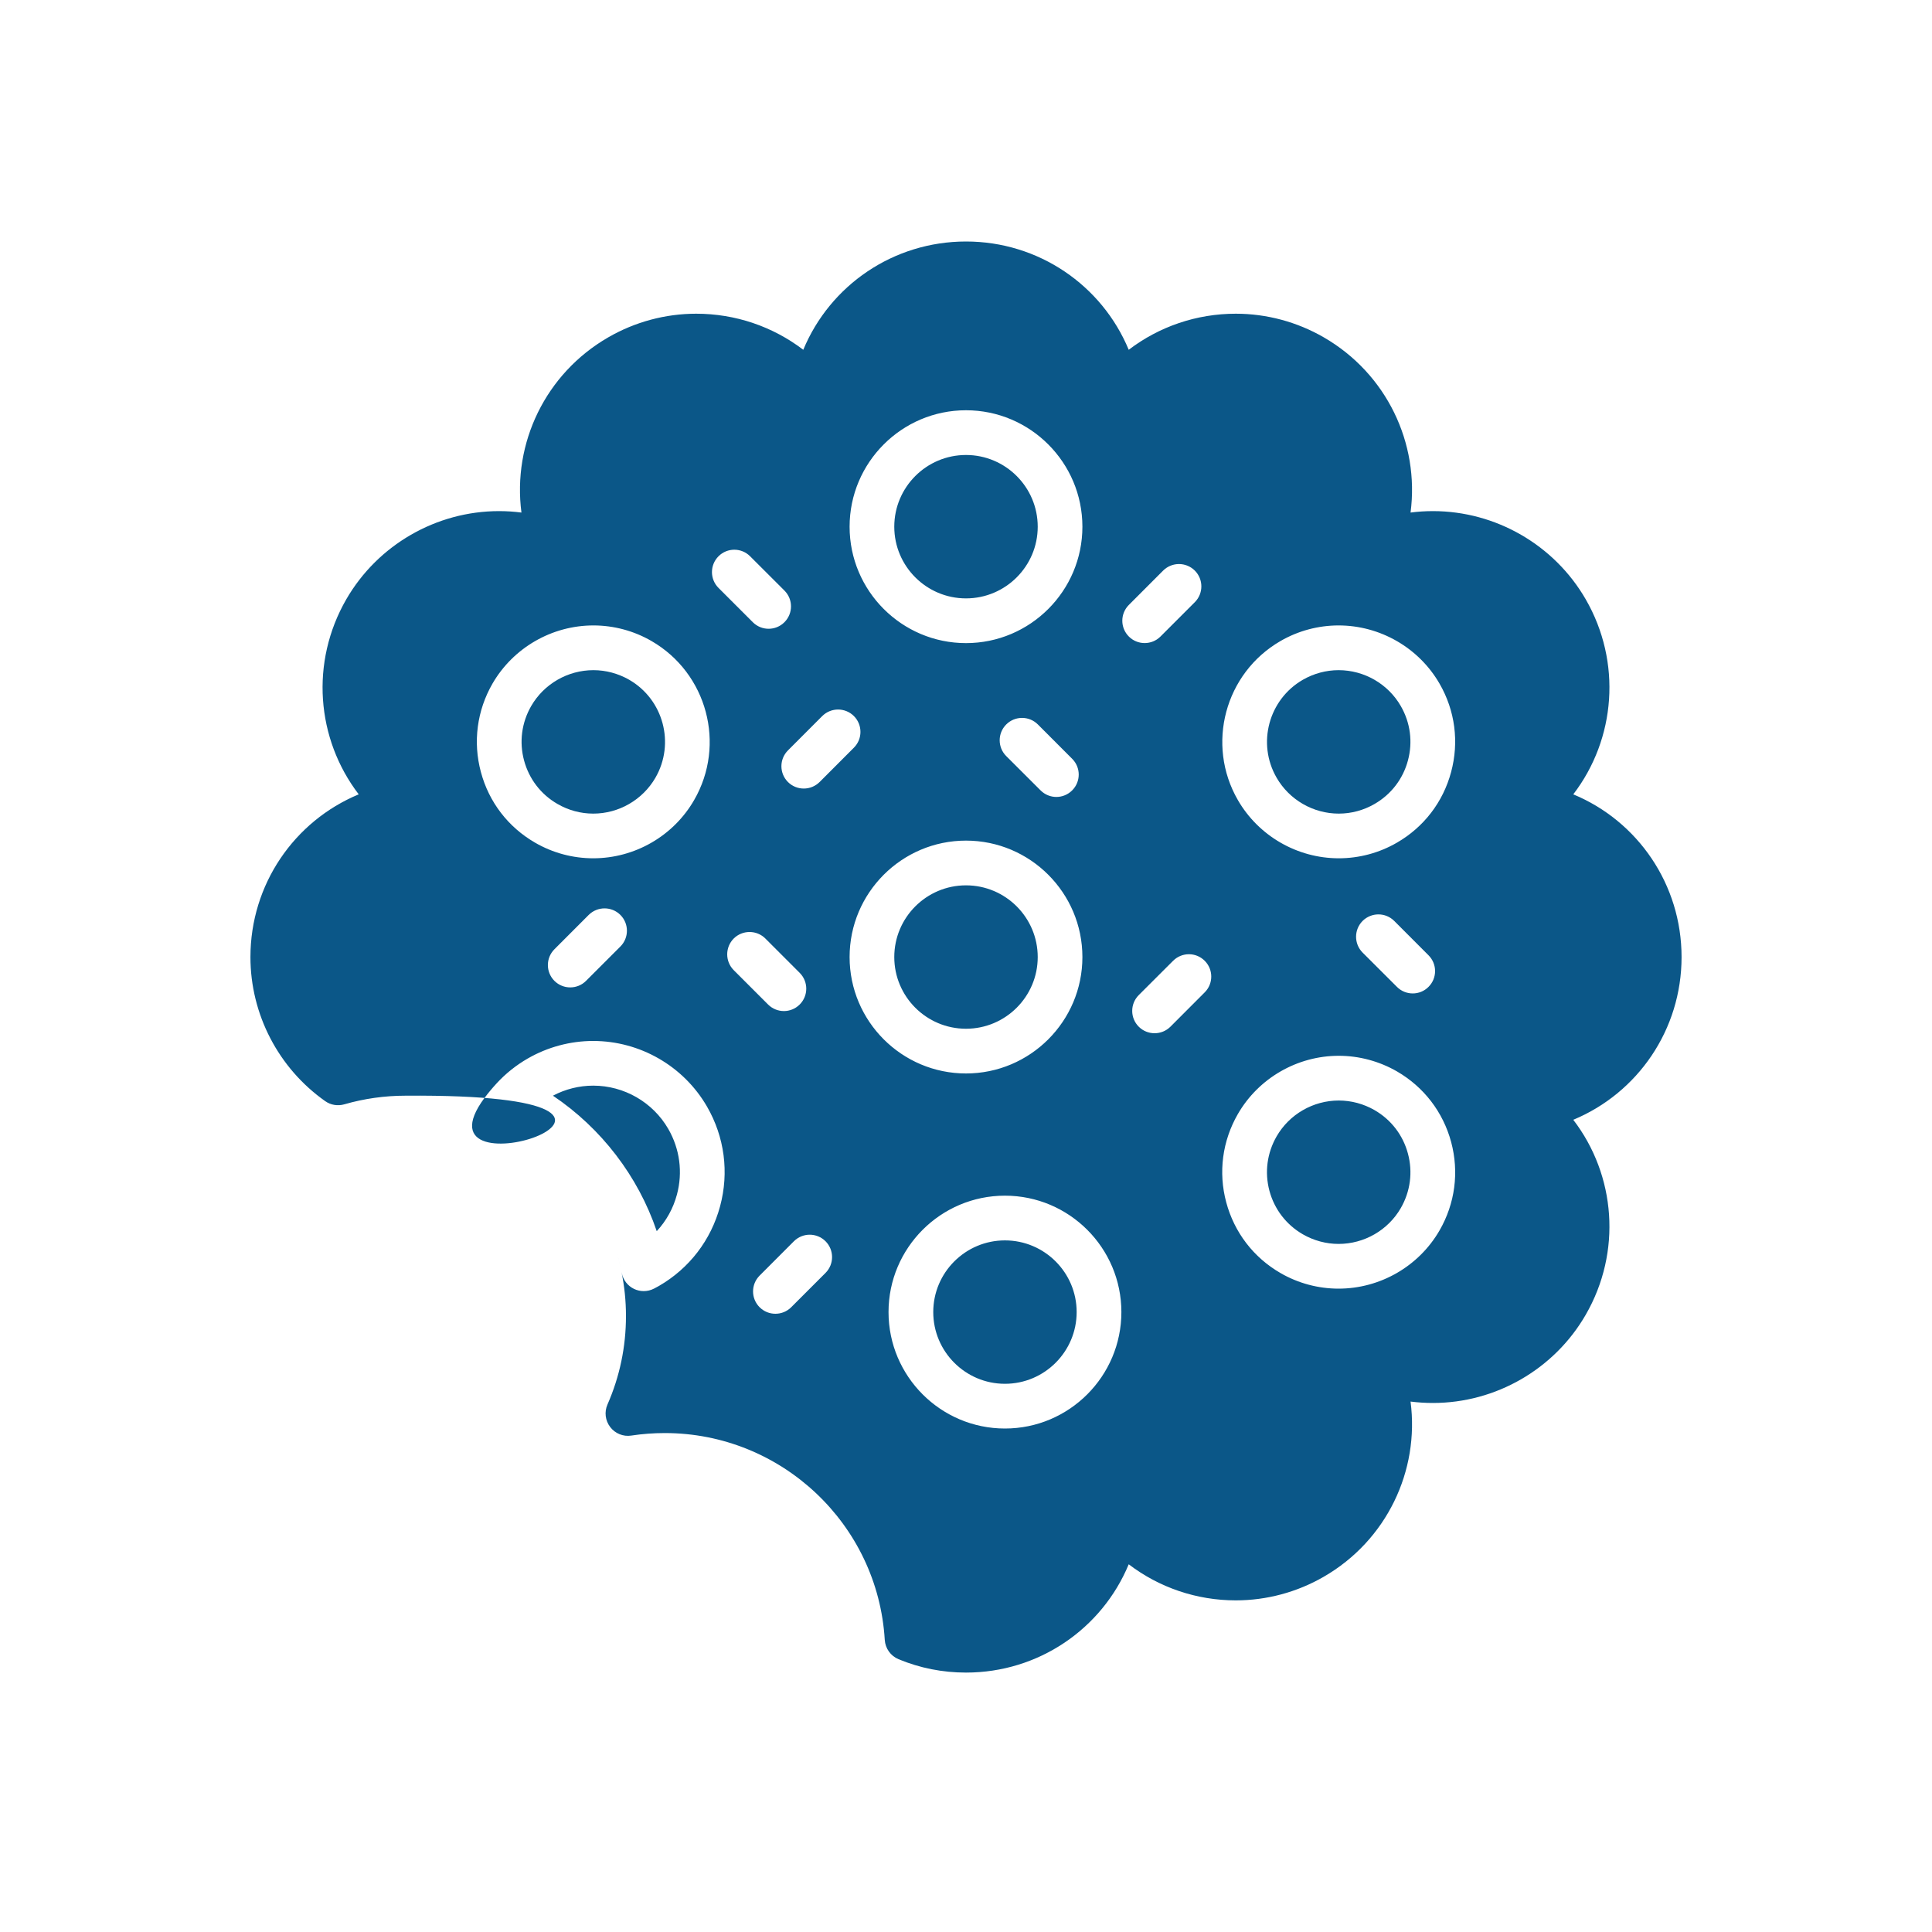 <svg width="40" height="40" viewBox="0 0 40 40" fill="none" xmlns="http://www.w3.org/2000/svg">
<g clip-path="url(#clip0_2260_3991)">
<path fill-rule="evenodd" clip-rule="evenodd" d="M20 34.629C19.517 34.629 19.046 34.536 18.603 34.352C18.44 34.284 18.329 34.129 18.318 33.952C18.174 31.551 16.173 29.67 13.765 29.67C13.533 29.67 13.299 29.687 13.071 29.722C12.904 29.748 12.736 29.68 12.634 29.546C12.531 29.412 12.509 29.233 12.577 29.079C12.831 28.5 12.96 27.884 12.96 27.247C12.96 26.933 12.928 26.627 12.867 26.331L12.873 26.358C12.902 26.501 12.996 26.623 13.128 26.686C13.191 26.716 13.259 26.731 13.327 26.731C13.402 26.731 13.476 26.713 13.543 26.678C13.576 26.661 13.61 26.643 13.643 26.624C14.271 26.261 14.721 25.674 14.909 24.973C15.097 24.272 15.001 23.54 14.638 22.911C14.153 22.072 13.251 21.552 12.281 21.552C11.807 21.552 11.338 21.678 10.925 21.916C10.686 22.054 10.47 22.226 10.284 22.428C10.184 22.537 10.101 22.637 10.033 22.73L10.031 22.731C8.416 24.91 15.204 22.635 8.398 22.685C7.966 22.685 7.539 22.745 7.128 22.864C6.993 22.903 6.847 22.879 6.733 22.798C5.764 22.114 5.185 20.999 5.185 19.815C5.185 18.312 6.091 17.001 7.427 16.446C6.547 15.297 6.419 13.709 7.17 12.407C7.82 11.282 9.032 10.582 10.333 10.582C10.489 10.582 10.643 10.592 10.796 10.612C10.608 9.177 11.291 7.736 12.592 6.985C13.147 6.664 13.777 6.495 14.414 6.495C15.226 6.495 16.001 6.761 16.631 7.242C17.185 5.906 18.497 5 20 5C21.503 5 22.815 5.906 23.369 7.242C23.999 6.761 24.774 6.495 25.586 6.495C26.223 6.495 26.853 6.664 27.407 6.984C28.709 7.736 29.392 9.177 29.204 10.612C29.357 10.592 29.511 10.582 29.667 10.582C30.968 10.582 32.18 11.282 32.83 12.407C33.581 13.708 33.453 15.297 32.573 16.446C33.909 17 34.815 18.312 34.815 19.815C34.815 21.317 33.909 22.629 32.573 23.184C33.453 24.332 33.581 25.921 32.83 27.222C32.18 28.348 30.968 29.047 29.667 29.047C29.511 29.047 29.357 29.037 29.204 29.018C29.392 30.452 28.709 31.893 27.407 32.645C26.853 32.965 26.223 33.134 25.586 33.134C24.774 33.134 23.999 32.868 23.369 32.387C22.815 33.723 21.503 34.629 20 34.629ZM12.754 25.89C12.743 25.856 12.732 25.822 12.721 25.788L12.754 25.89ZM12.718 25.781C12.709 25.755 12.7 25.729 12.691 25.703C12.7 25.729 12.709 25.755 12.718 25.781ZM16.641 16.326C16.523 16.326 16.404 16.281 16.314 16.191C16.133 16.01 16.133 15.717 16.314 15.536L17.024 14.825C17.205 14.645 17.498 14.645 17.679 14.825C17.86 15.006 17.86 15.3 17.679 15.48L16.969 16.191C16.878 16.281 16.76 16.326 16.641 16.326ZM15.913 13.018C15.795 13.018 15.677 12.973 15.586 12.882L14.876 12.172C14.695 11.991 14.695 11.698 14.876 11.517C15.056 11.336 15.35 11.336 15.53 11.517L16.241 12.227C16.422 12.408 16.422 12.701 16.241 12.882C16.15 12.973 16.032 13.018 15.913 13.018ZM11.806 20.443C11.688 20.443 11.569 20.398 11.479 20.308C11.298 20.127 11.298 19.834 11.479 19.653L12.189 18.942C12.37 18.762 12.663 18.762 12.844 18.942C13.025 19.123 13.025 19.416 12.844 19.597L12.133 20.308C12.043 20.398 11.924 20.443 11.806 20.443ZM16.23 20.933C16.111 20.933 15.992 20.887 15.902 20.797L15.191 20.086C15.011 19.905 15.011 19.612 15.191 19.431C15.372 19.251 15.666 19.251 15.846 19.431L16.557 20.142C16.738 20.323 16.738 20.616 16.557 20.797C16.467 20.887 16.348 20.933 16.23 20.933ZM16.054 27.2C15.935 27.2 15.817 27.155 15.727 27.065C15.546 26.884 15.546 26.591 15.727 26.41L16.437 25.699C16.618 25.518 16.911 25.518 17.092 25.699C17.272 25.88 17.272 26.173 17.092 26.354L16.381 27.065C16.291 27.155 16.172 27.2 16.054 27.2ZM29.249 20.568C29.131 20.568 29.012 20.523 28.922 20.432L28.211 19.722C28.031 19.541 28.031 19.248 28.211 19.067C28.392 18.887 28.685 18.886 28.866 19.067L29.576 19.778C29.757 19.959 29.757 20.252 29.576 20.432C29.486 20.523 29.368 20.568 29.249 20.568ZM23.699 13.314C23.58 13.314 23.462 13.269 23.372 13.179C23.191 12.998 23.191 12.705 23.372 12.524L24.082 11.813C24.263 11.633 24.556 11.633 24.737 11.813C24.918 11.994 24.918 12.287 24.737 12.468L24.026 13.179C23.936 13.269 23.817 13.314 23.699 13.314ZM21.871 16.5C21.753 16.5 21.634 16.454 21.544 16.364L20.833 15.654C20.652 15.473 20.652 15.18 20.833 14.999C21.014 14.818 21.307 14.818 21.488 14.999L22.198 15.71C22.379 15.89 22.379 16.183 22.198 16.364C22.108 16.454 21.989 16.5 21.871 16.5ZM23.904 21.392C23.786 21.392 23.667 21.347 23.577 21.257C23.396 21.076 23.396 20.783 23.577 20.602L24.288 19.892C24.469 19.711 24.762 19.711 24.942 19.892C25.123 20.072 25.123 20.366 24.942 20.546L24.232 21.257C24.141 21.347 24.023 21.392 23.904 21.392ZM27.718 17.77C26.859 17.77 26.058 17.308 25.629 16.565C24.964 15.414 25.36 13.937 26.511 13.272C26.877 13.06 27.293 12.949 27.714 12.949C28.574 12.949 29.375 13.411 29.804 14.154C30.126 14.712 30.211 15.361 30.044 15.983C29.878 16.605 29.479 17.125 28.921 17.447C28.555 17.659 28.139 17.77 27.718 17.77ZM27.714 13.875C27.456 13.875 27.2 13.944 26.974 14.074C26.265 14.483 26.021 15.393 26.431 16.102C26.695 16.56 27.189 16.845 27.718 16.845C27.977 16.845 28.233 16.776 28.459 16.645C28.802 16.447 29.048 16.127 29.15 15.744C29.253 15.361 29.2 14.961 29.002 14.618C28.738 14.159 28.244 13.875 27.714 13.875ZM27.714 26.68C27.293 26.68 26.877 26.569 26.511 26.357C25.953 26.035 25.555 25.516 25.388 24.893C25.221 24.272 25.307 23.622 25.629 23.064C26.058 22.321 26.859 21.859 27.718 21.859C28.139 21.859 28.555 21.971 28.922 22.182C29.479 22.504 29.878 23.024 30.045 23.646C30.211 24.267 30.126 24.917 29.804 25.475C29.375 26.218 28.574 26.68 27.714 26.68ZM27.718 22.785C27.189 22.785 26.695 23.069 26.431 23.527C26.233 23.871 26.18 24.271 26.282 24.654C26.385 25.037 26.631 25.357 26.974 25.555C27.2 25.685 27.456 25.754 27.714 25.754C28.244 25.754 28.738 25.47 29.002 25.012C29.2 24.668 29.253 24.268 29.15 23.885C29.048 23.502 28.802 23.182 28.459 22.984C28.233 22.854 27.977 22.785 27.718 22.785ZM20.806 29.576C19.477 29.576 18.396 28.494 18.396 27.165C18.396 25.836 19.477 24.755 20.806 24.755C22.136 24.755 23.217 25.836 23.217 27.165C23.217 28.494 22.136 29.576 20.806 29.576ZM20.806 25.681C19.988 25.681 19.322 26.346 19.322 27.165C19.322 27.984 19.988 28.65 20.806 28.65C21.625 28.65 22.291 27.984 22.291 27.165C22.291 26.346 21.625 25.681 20.806 25.681ZM20 22.225C18.671 22.225 17.59 21.144 17.59 19.815C17.59 18.485 18.671 17.404 20 17.404C21.329 17.404 22.41 18.485 22.41 19.815C22.41 21.144 21.329 22.225 20 22.225ZM20 18.33C19.181 18.33 18.515 18.996 18.515 19.815C18.515 20.634 19.181 21.299 20 21.299C20.819 21.299 21.485 20.633 21.485 19.815C21.485 18.996 20.819 18.33 20 18.33ZM20 13.315C18.671 13.315 17.59 12.234 17.59 10.905C17.59 9.576 18.671 8.494 20 8.494C21.329 8.494 22.41 9.576 22.41 10.905C22.41 12.234 21.329 13.315 20 13.315ZM20 9.42C19.181 9.42 18.515 10.086 18.515 10.905C18.515 11.723 19.181 12.389 20 12.389C20.819 12.389 21.485 11.723 21.485 10.905C21.485 10.086 20.819 9.42 20 9.42ZM12.282 17.77C11.861 17.77 11.445 17.659 11.079 17.447C10.521 17.125 10.122 16.606 9.956 15.983C9.789 15.362 9.875 14.712 10.196 14.154C10.626 13.411 11.426 12.949 12.286 12.949C12.707 12.949 13.123 13.06 13.489 13.272C14.64 13.937 15.036 15.414 14.371 16.565C13.942 17.309 13.142 17.77 12.282 17.77ZM12.286 13.875C11.756 13.875 11.263 14.159 10.998 14.617C10.8 14.961 10.747 15.361 10.85 15.744C10.953 16.127 11.198 16.447 11.542 16.645C11.768 16.776 12.024 16.845 12.282 16.845C12.812 16.845 13.305 16.56 13.57 16.102C13.979 15.393 13.736 14.483 13.027 14.074C12.8 13.944 12.545 13.875 12.286 13.875ZM12.867 26.326C12.836 26.179 12.799 26.035 12.755 25.893C12.799 26.035 12.836 26.18 12.867 26.326ZM11.448 22.685C12.449 23.358 13.21 24.35 13.597 25.49C13.794 25.278 13.938 25.02 14.015 24.733C14.139 24.271 14.075 23.788 13.836 23.373C13.517 22.82 12.921 22.477 12.282 22.477C11.992 22.477 11.705 22.549 11.448 22.685Z" fill="#0B5788"/>
</g>
<defs>
<clipPath id="clip0_2260_3991">
<rect width="40" height="40" fill="white"/>
</clipPath>
</defs>
</svg>
